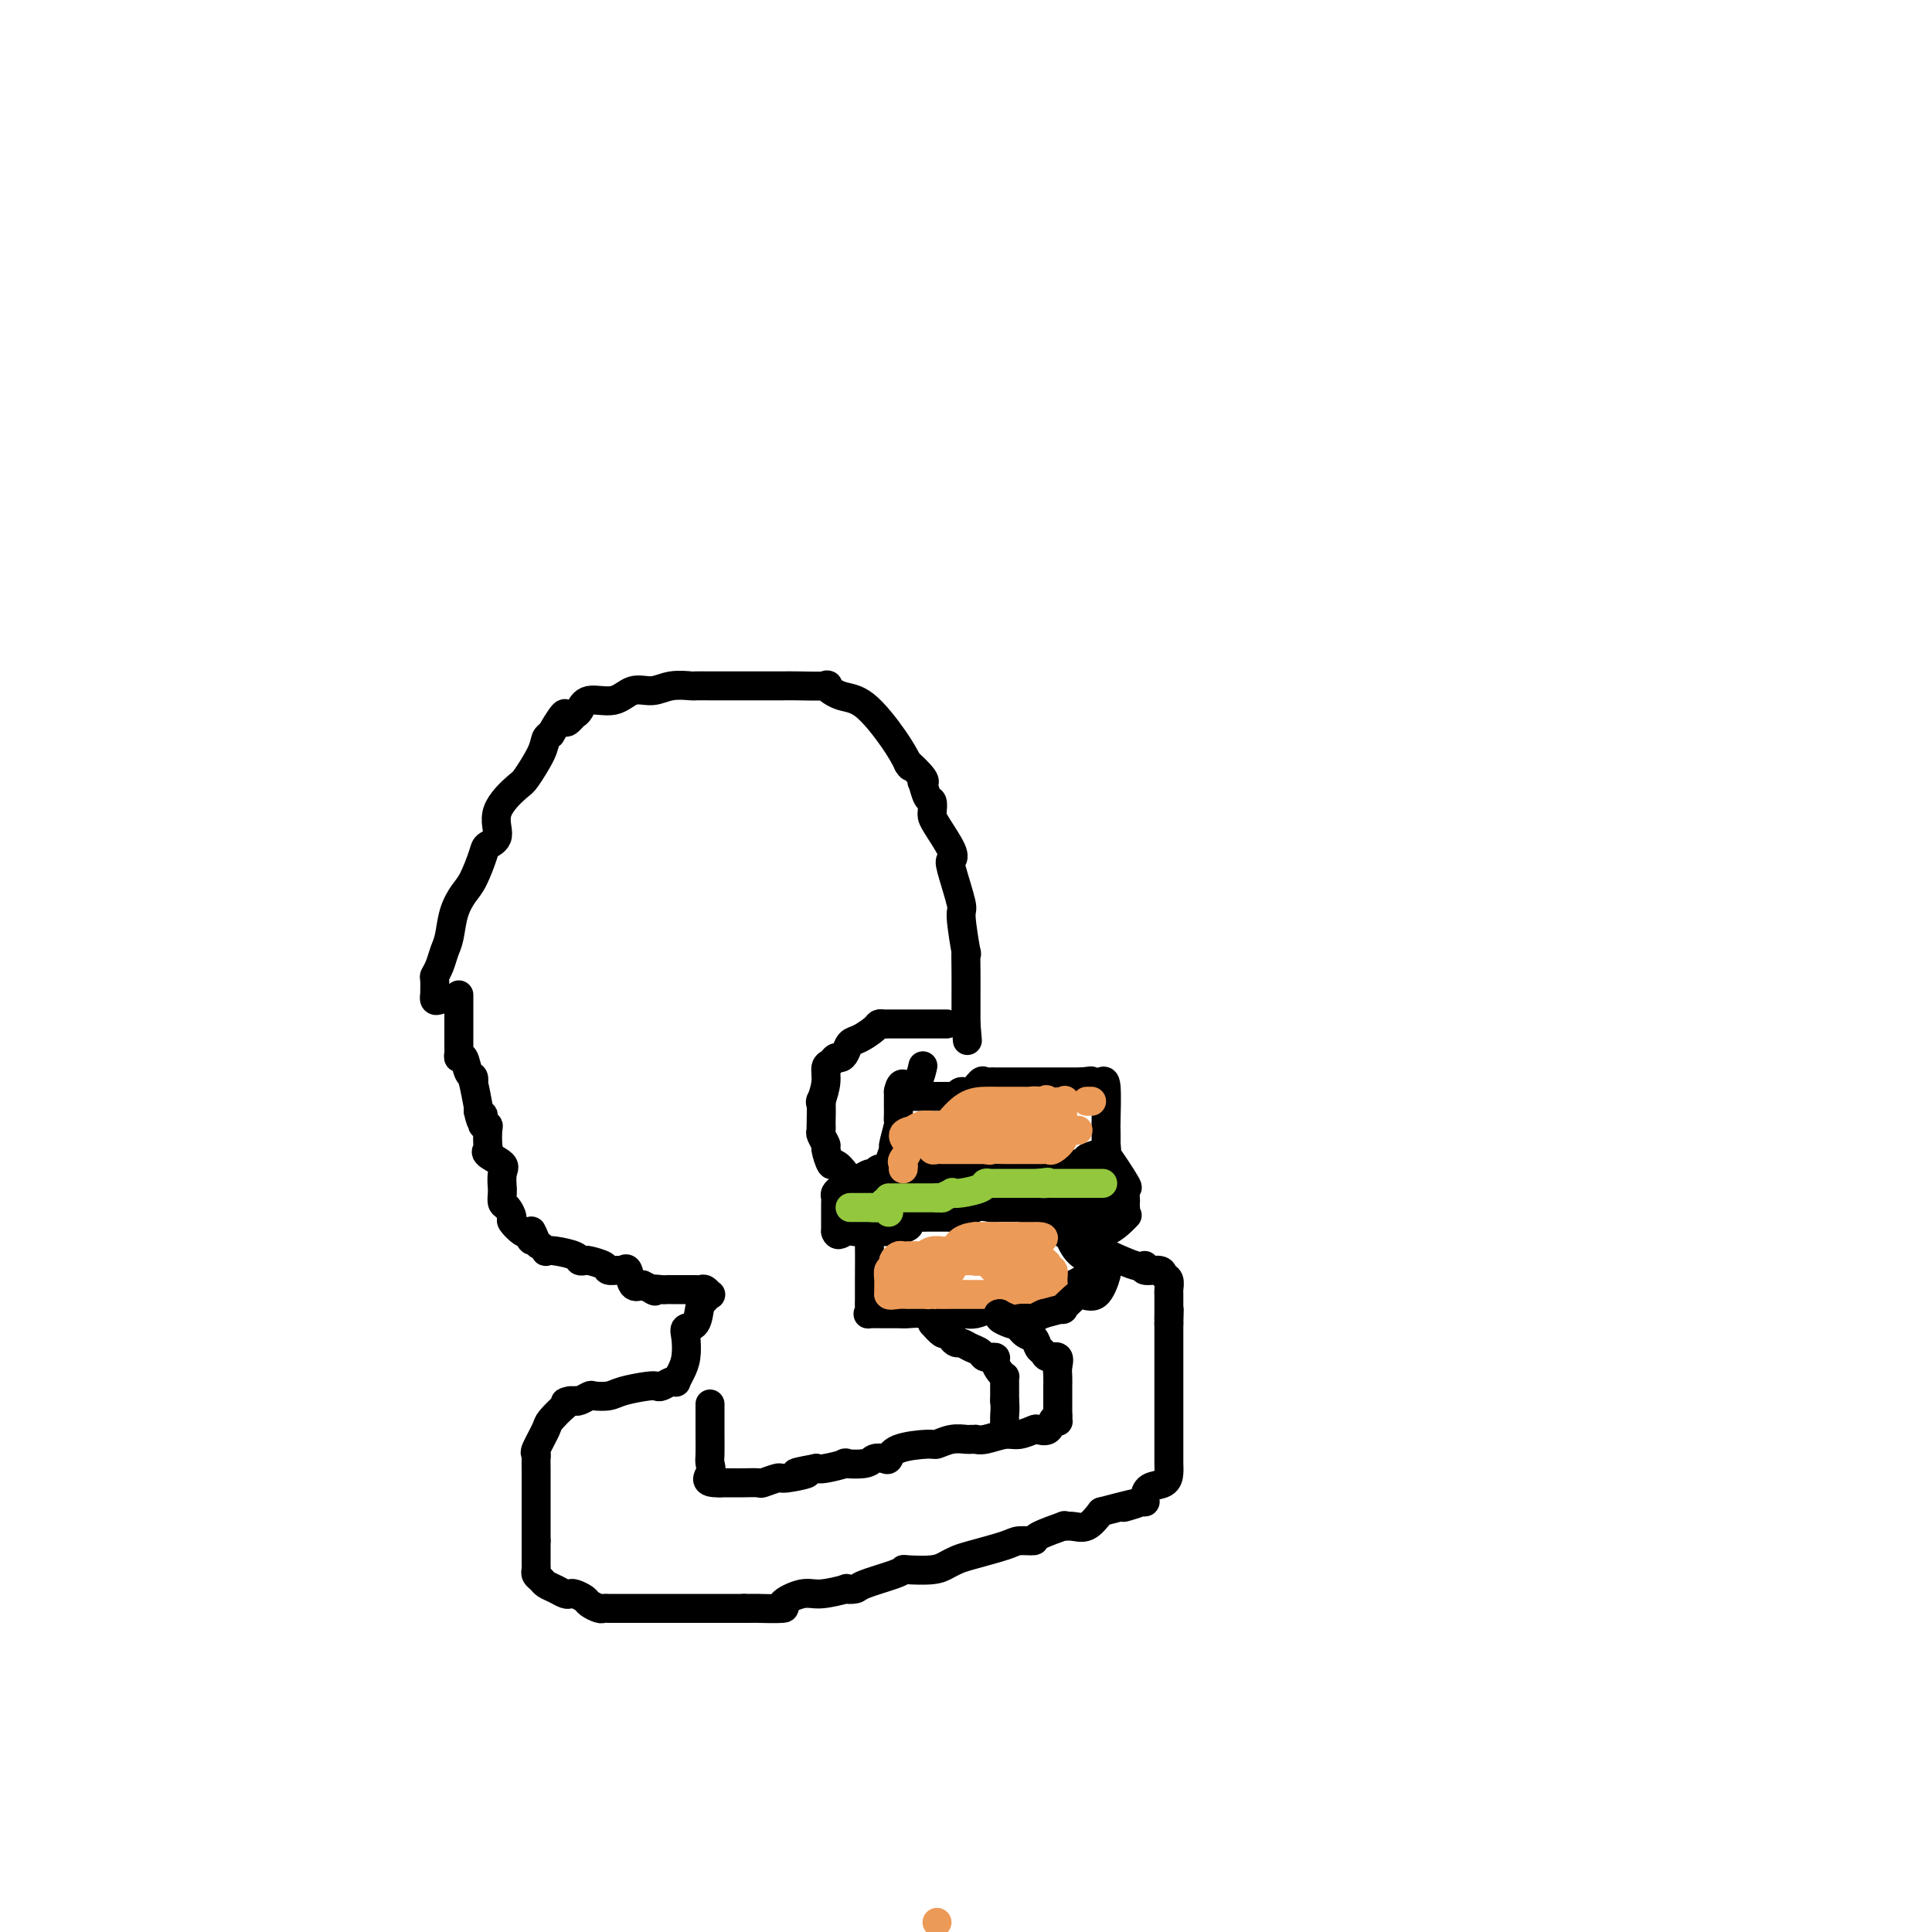 <svg viewBox='0 0 400 400' version='1.1' xmlns='http://www.w3.org/2000/svg' xmlns:xlink='http://www.w3.org/1999/xlink'><g fill='none' stroke='rgb(0,0,0)' stroke-width='6' stroke-linecap='round' stroke-linejoin='round'><path d='M91,207c-0.423,0.136 -0.846,0.272 -1,0c-0.154,-0.272 -0.038,-0.954 0,-1c0.038,-0.046 -0.001,0.542 0,0c0.001,-0.542 0.042,-2.215 0,-3c-0.042,-0.785 -0.167,-0.681 0,-1c0.167,-0.319 0.625,-1.062 1,-2c0.375,-0.938 0.666,-2.072 1,-3c0.334,-0.928 0.709,-1.649 1,-3c0.291,-1.351 0.496,-3.331 1,-5c0.504,-1.669 1.306,-3.025 2,-4c0.694,-0.975 1.278,-1.568 2,-3c0.722,-1.432 1.580,-3.704 2,-5c0.420,-1.296 0.401,-1.615 1,-2c0.599,-0.385 1.817,-0.837 2,-2c0.183,-1.163 -0.670,-3.036 0,-5c0.670,-1.964 2.862,-4.018 4,-5c1.138,-0.982 1.223,-0.892 2,-2c0.777,-1.108 2.248,-3.414 3,-5c0.752,-1.586 0.786,-2.453 1,-3c0.214,-0.547 0.607,-0.773 1,-1'/><path d='M114,152c3.726,-6.418 3.040,-3.962 3,-3c-0.040,0.962 0.565,0.432 1,0c0.435,-0.432 0.699,-0.765 1,-1c0.301,-0.235 0.639,-0.374 1,-1c0.361,-0.626 0.745,-1.741 2,-2c1.255,-0.259 3.381,0.337 5,0c1.619,-0.337 2.733,-1.607 4,-2c1.267,-0.393 2.689,0.091 4,0c1.311,-0.091 2.511,-0.756 4,-1c1.489,-0.244 3.267,-0.065 4,0c0.733,0.065 0.420,0.017 1,0c0.580,-0.017 2.051,-0.005 3,0c0.949,0.005 1.374,0.001 2,0c0.626,-0.001 1.451,-0.000 3,0c1.549,0.000 3.822,0.001 5,0c1.178,-0.001 1.263,-0.002 2,0c0.737,0.002 2.128,0.008 3,0c0.872,-0.008 1.224,-0.029 3,0c1.776,0.029 4.975,0.107 6,0c1.025,-0.107 -0.126,-0.399 0,0c0.126,0.399 1.529,1.488 3,2c1.471,0.512 3.012,0.445 5,2c1.988,1.555 4.425,4.730 6,7c1.575,2.270 2.287,3.635 3,5'/><path d='M188,158c1.211,1.694 -0.261,-0.071 0,0c0.261,0.071 2.256,1.979 3,3c0.744,1.021 0.238,1.156 0,1c-0.238,-0.156 -0.208,-0.603 0,0c0.208,0.603 0.592,2.256 1,3c0.408,0.744 0.838,0.580 1,1c0.162,0.420 0.054,1.422 0,2c-0.054,0.578 -0.055,0.730 0,1c0.055,0.270 0.166,0.658 1,2c0.834,1.342 2.390,3.638 3,5c0.610,1.362 0.272,1.790 0,2c-0.272,0.210 -0.479,0.204 0,2c0.479,1.796 1.645,5.396 2,7c0.355,1.604 -0.101,1.214 0,3c0.101,1.786 0.759,5.748 1,7c0.241,1.252 0.065,-0.208 0,0c-0.065,0.208 -0.017,2.083 0,4c0.017,1.917 0.005,3.876 0,5c-0.005,1.124 -0.001,1.415 0,2c0.001,0.585 0.000,1.465 0,2c-0.000,0.535 -0.000,0.724 0,1c0.000,0.276 0.000,0.638 0,1'/><path d='M200,212c0.500,6.000 0.250,3.000 0,0'/><path d='M196,212c-0.756,0.000 -1.512,0.000 -2,0c-0.488,-0.000 -0.708,-0.000 -1,0c-0.292,0.000 -0.655,0.000 -1,0c-0.345,-0.000 -0.670,-0.000 -1,0c-0.330,0.000 -0.665,0.000 -1,0c-0.335,-0.000 -0.671,-0.000 -1,0c-0.329,0.000 -0.651,0.000 -1,0c-0.349,-0.000 -0.724,-0.001 -1,0c-0.276,0.001 -0.453,0.002 -1,0c-0.547,-0.002 -1.462,-0.008 -2,0c-0.538,0.008 -0.697,0.028 -1,0c-0.303,-0.028 -0.750,-0.106 -1,0c-0.250,0.106 -0.305,0.397 -1,1c-0.695,0.603 -2.032,1.520 -3,2c-0.968,0.480 -1.569,0.524 -2,1c-0.431,0.476 -0.694,1.383 -1,2c-0.306,0.617 -0.656,0.944 -1,1c-0.344,0.056 -0.683,-0.159 -1,0c-0.317,0.159 -0.611,0.692 -1,1c-0.389,0.308 -0.874,0.391 -1,1c-0.126,0.609 0.107,1.746 0,3c-0.107,1.254 -0.553,2.627 -1,4'/><path d='M170,228c-0.310,0.930 -0.084,-0.744 0,0c0.084,0.744 0.027,3.905 0,5c-0.027,1.095 -0.022,0.122 0,0c0.022,-0.122 0.062,0.606 0,1c-0.062,0.394 -0.225,0.454 0,1c0.225,0.546 0.838,1.578 1,2c0.162,0.422 -0.125,0.235 0,1c0.125,0.765 0.663,2.482 1,3c0.337,0.518 0.471,-0.164 1,0c0.529,0.164 1.451,1.172 2,2c0.549,0.828 0.725,1.475 1,2c0.275,0.525 0.648,0.928 1,1c0.352,0.072 0.682,-0.187 1,0c0.318,0.187 0.624,0.820 1,1c0.376,0.180 0.822,-0.091 1,0c0.178,0.091 0.089,0.546 0,1'/><path d='M180,248c1.405,1.083 0.917,0.292 1,0c0.083,-0.292 0.738,-0.083 1,0c0.262,0.083 0.131,0.042 0,0'/><path d='M188,227c0.074,0.000 0.147,0.000 0,0c-0.147,0.000 -0.515,0.000 0,0c0.515,-0.000 1.911,-0.000 3,0c1.089,0.000 1.870,0.000 2,0c0.130,-0.000 -0.391,0.000 0,0c0.391,-0.000 1.696,0.000 3,0'/><path d='M196,227c1.655,0.069 1.791,0.243 2,0c0.209,-0.243 0.490,-0.902 1,-1c0.510,-0.098 1.249,0.366 2,0c0.751,-0.366 1.513,-1.562 2,-2c0.487,-0.438 0.698,-0.117 1,0c0.302,0.117 0.695,0.031 1,0c0.305,-0.031 0.523,-0.008 1,0c0.477,0.008 1.214,0.002 2,0c0.786,-0.002 1.620,-0.001 2,0c0.380,0.001 0.305,0.000 1,0c0.695,-0.000 2.161,-0.000 3,0c0.839,0.000 1.051,0.000 1,0c-0.051,-0.000 -0.367,-0.000 0,0c0.367,0.000 1.416,0.000 2,0c0.584,-0.000 0.703,-0.000 1,0c0.297,0.000 0.772,0.000 1,0c0.228,-0.000 0.208,-0.000 1,0c0.792,0.000 2.396,0.000 4,0'/><path d='M224,224c4.238,-0.461 0.834,-0.112 0,0c-0.834,0.112 0.901,-0.012 2,0c1.099,0.012 1.563,0.158 2,0c0.437,-0.158 0.849,-0.622 1,1c0.151,1.622 0.042,5.330 0,7c-0.042,1.670 -0.015,1.302 0,2c0.015,0.698 0.019,2.463 0,3c-0.019,0.537 -0.061,-0.154 0,0c0.061,0.154 0.223,1.151 0,3c-0.223,1.849 -0.833,4.548 -1,6c-0.167,1.452 0.110,1.657 0,2c-0.110,0.343 -0.607,0.823 -1,1c-0.393,0.177 -0.684,0.051 -1,0c-0.316,-0.051 -0.658,-0.025 -1,0'/><path d='M225,249c-0.874,2.629 -1.059,0.702 -1,0c0.059,-0.702 0.362,-0.178 0,0c-0.362,0.178 -1.390,0.010 -2,0c-0.610,-0.010 -0.801,0.138 -1,0c-0.199,-0.138 -0.405,-0.561 -1,-1c-0.595,-0.439 -1.579,-0.892 -2,-1c-0.421,-0.108 -0.278,0.129 -1,0c-0.722,-0.129 -2.308,-0.626 -3,-1c-0.692,-0.374 -0.491,-0.626 -1,-1c-0.509,-0.374 -1.729,-0.871 -2,-1c-0.271,-0.129 0.408,0.110 0,0c-0.408,-0.110 -1.902,-0.569 -3,-1c-1.098,-0.431 -1.799,-0.833 -2,-1c-0.201,-0.167 0.097,-0.097 0,0c-0.097,0.097 -0.588,0.222 -1,0c-0.412,-0.222 -0.744,-0.792 -1,-1c-0.256,-0.208 -0.436,-0.056 -1,0c-0.564,0.056 -1.512,0.015 -2,0c-0.488,-0.015 -0.516,-0.004 -1,0c-0.484,0.004 -1.424,0.001 -2,0c-0.576,-0.001 -0.788,-0.001 -1,0'/><path d='M197,241c-4.672,-1.238 -2.351,-0.332 -2,0c0.351,0.332 -1.266,0.089 -2,0c-0.734,-0.089 -0.585,-0.025 -1,0c-0.415,0.025 -1.394,0.010 -2,0c-0.606,-0.010 -0.838,-0.014 -1,0c-0.162,0.014 -0.255,0.046 -1,0c-0.745,-0.046 -2.143,-0.170 -3,0c-0.857,0.170 -1.172,0.635 -1,0c0.172,-0.635 0.831,-2.369 1,-3c0.169,-0.631 -0.151,-0.160 0,-1c0.151,-0.840 0.772,-2.990 1,-4c0.228,-1.010 0.061,-0.879 0,-1c-0.061,-0.121 -0.016,-0.494 0,-1c0.016,-0.506 0.005,-1.145 0,-2c-0.005,-0.855 -0.002,-1.928 0,-3'/><path d='M186,226c0.502,-2.534 1.258,-1.370 2,-1c0.742,0.370 1.469,-0.054 2,-1c0.531,-0.946 0.866,-2.413 1,-3c0.134,-0.587 0.067,-0.293 0,0'/><path d='M184,241c0.200,0.455 0.400,0.911 0,1c-0.400,0.089 -1.402,-0.187 -2,0c-0.598,0.187 -0.794,0.838 -1,1c-0.206,0.162 -0.422,-0.164 -1,0c-0.578,0.164 -1.518,0.817 -2,1c-0.482,0.183 -0.507,-0.106 -1,0c-0.493,0.106 -1.452,0.605 -2,1c-0.548,0.395 -0.683,0.685 -1,1c-0.317,0.315 -0.817,0.655 -1,1c-0.183,0.345 -0.049,0.695 0,1c0.049,0.305 0.013,0.566 0,1c-0.013,0.434 -0.004,1.040 0,2c0.004,0.960 0.001,2.274 0,3c-0.001,0.726 -0.001,0.863 0,1'/><path d='M173,255c0.360,1.238 1.261,0.332 2,0c0.739,-0.332 1.315,-0.089 2,0c0.685,0.089 1.480,0.024 2,0c0.520,-0.024 0.767,-0.006 1,0c0.233,0.006 0.452,-0.002 1,0c0.548,0.002 1.424,0.012 2,0c0.576,-0.012 0.851,-0.045 1,0c0.149,0.045 0.172,0.170 1,0c0.828,-0.170 2.462,-0.634 3,-1c0.538,-0.366 -0.021,-0.634 0,-1c0.021,-0.366 0.620,-0.830 1,-1c0.380,-0.170 0.540,-0.046 1,0c0.460,0.046 1.220,0.012 2,0c0.780,-0.012 1.580,-0.003 2,0c0.420,0.003 0.459,0.001 1,0c0.541,-0.001 1.583,-0.000 2,0c0.417,0.000 0.208,0.000 0,0'/><path d='M197,252c3.916,-0.497 1.706,-0.238 1,0c-0.706,0.238 0.091,0.456 1,0c0.909,-0.456 1.929,-1.586 3,-2c1.071,-0.414 2.192,-0.111 3,0c0.808,0.111 1.302,0.030 2,0c0.698,-0.030 1.602,-0.008 2,0c0.398,0.008 0.292,0.002 1,0c0.708,-0.002 2.230,-0.001 3,0c0.770,0.001 0.787,0.001 1,0c0.213,-0.001 0.621,-0.004 1,0c0.379,0.004 0.728,0.015 1,0c0.272,-0.015 0.465,-0.057 1,0c0.535,0.057 1.411,0.211 2,0c0.589,-0.211 0.889,-0.788 1,0c0.111,0.788 0.032,2.939 0,4c-0.032,1.061 -0.016,1.030 0,1'/><path d='M220,255c0.203,0.770 0.209,0.195 1,0c0.791,-0.195 2.367,-0.011 3,0c0.633,0.011 0.324,-0.152 1,0c0.676,0.152 2.336,0.618 4,0c1.664,-0.618 3.333,-2.319 4,-3c0.667,-0.681 0.334,-0.340 0,0'/><path d='M181,255c-0.423,0.380 -0.846,0.760 -1,1c-0.154,0.240 -0.041,0.341 0,2c0.041,1.659 0.008,4.875 0,7c-0.008,2.125 0.009,3.158 0,4c-0.009,0.842 -0.042,1.494 0,2c0.042,0.506 0.161,0.868 0,1c-0.161,0.132 -0.602,0.036 0,0c0.602,-0.036 2.248,-0.011 3,0c0.752,0.011 0.612,0.007 1,0c0.388,-0.007 1.306,-0.016 2,0c0.694,0.016 1.165,0.056 2,0c0.835,-0.056 2.032,-0.207 3,0c0.968,0.207 1.705,0.774 2,1c0.295,0.226 0.147,0.113 0,0'/><path d='M193,273c2.124,0.159 0.936,0.056 1,0c0.064,-0.056 1.382,-0.067 2,0c0.618,0.067 0.537,0.211 1,0c0.463,-0.211 1.468,-0.778 2,-1c0.532,-0.222 0.589,-0.101 1,0c0.411,0.101 1.175,0.181 2,0c0.825,-0.181 1.712,-0.623 3,-1c1.288,-0.377 2.976,-0.690 4,-1c1.024,-0.310 1.384,-0.619 2,-1c0.616,-0.381 1.486,-0.834 2,-1c0.514,-0.166 0.670,-0.044 1,0c0.330,0.044 0.833,0.009 1,0c0.167,-0.009 -0.002,0.009 0,0c0.002,-0.009 0.175,-0.044 1,0c0.825,0.044 2.304,0.166 3,0c0.696,-0.166 0.611,-0.622 1,-1c0.389,-0.378 1.254,-0.680 2,-1c0.746,-0.320 1.373,-0.660 2,-1'/><path d='M224,265c5.203,-1.481 2.711,-1.185 2,-1c-0.711,0.185 0.358,0.257 1,0c0.642,-0.257 0.856,-0.843 1,-1c0.144,-0.157 0.217,0.116 0,0c-0.217,-0.116 -0.724,-0.619 -1,-1c-0.276,-0.381 -0.323,-0.638 -1,-1c-0.677,-0.362 -1.986,-0.829 -3,-2c-1.014,-1.171 -1.735,-3.046 -2,-4c-0.265,-0.954 -0.076,-0.987 0,-1c0.076,-0.013 0.038,-0.007 0,0'/><path d='M197,244c-0.518,-0.312 -1.036,-0.623 0,-1c1.036,-0.377 3.625,-0.819 5,-1c1.375,-0.181 1.534,-0.101 2,0c0.466,0.101 1.238,0.223 2,0c0.762,-0.223 1.514,-0.792 2,-1c0.486,-0.208 0.708,-0.056 1,0c0.292,0.056 0.656,0.015 1,0c0.344,-0.015 0.670,-0.004 1,0c0.330,0.004 0.664,0.001 1,0c0.336,-0.001 0.675,-0.000 1,0c0.325,0.000 0.635,0.000 1,0c0.365,-0.000 0.784,-0.000 1,0c0.216,0.000 0.229,0.000 1,0c0.771,-0.000 2.301,-0.000 3,0c0.699,0.000 0.569,0.000 1,0c0.431,-0.000 1.424,-0.000 2,0c0.576,0.000 0.736,0.000 1,0c0.264,-0.000 0.632,-0.000 1,0'/><path d='M224,241c4.286,-0.631 1.500,-0.708 1,-1c-0.500,-0.292 1.286,-0.798 2,-1c0.714,-0.202 0.357,-0.101 0,0'/><path d='M228,239c-0.030,-0.664 -0.061,-1.328 1,0c1.061,1.328 3.212,4.647 4,6c0.788,1.353 0.211,0.740 0,1c-0.211,0.260 -0.057,1.394 0,2c0.057,0.606 0.018,0.685 0,1c-0.018,0.315 -0.015,0.867 0,1c0.015,0.133 0.040,-0.153 0,0c-0.040,0.153 -0.146,0.745 -1,1c-0.854,0.255 -2.455,0.173 -3,0c-0.545,-0.173 -0.033,-0.439 -1,0c-0.967,0.439 -3.414,1.582 -5,2c-1.586,0.418 -2.312,0.113 -3,0c-0.688,-0.113 -1.340,-0.032 -2,0c-0.660,0.032 -1.330,0.016 -2,0'/><path d='M216,253c-2.718,0.309 -1.512,0.083 -1,0c0.512,-0.083 0.330,-0.022 0,0c-0.330,0.022 -0.809,0.006 -1,0c-0.191,-0.006 -0.096,-0.003 0,0'/><path d='M193,247c0.317,-0.423 0.634,-0.845 0,-1c-0.634,-0.155 -2.218,-0.041 -3,0c-0.782,0.041 -0.763,0.011 -1,0c-0.237,-0.011 -0.732,-0.003 -1,0c-0.268,0.003 -0.309,0.001 -1,0c-0.691,-0.001 -2.031,-0.000 -3,0c-0.969,0.000 -1.566,0.000 -2,0c-0.434,-0.000 -0.704,-0.000 -1,0c-0.296,0.000 -0.618,0.000 -1,0c-0.382,-0.000 -0.823,-0.000 -1,0c-0.177,0.000 -0.088,0.000 0,0'/></g>
<g fill='none' stroke='rgb(147,200,62)' stroke-width='6' stroke-linecap='round' stroke-linejoin='round'><path d='M184,251c-0.373,-0.423 -0.747,-0.845 -1,-1c-0.253,-0.155 -0.387,-0.041 -1,0c-0.613,0.041 -1.705,0.011 -2,0c-0.295,-0.011 0.206,-0.003 0,0c-0.206,0.003 -1.118,0.001 -2,0c-0.882,-0.001 -1.732,0.001 -2,0c-0.268,-0.001 0.047,-0.003 1,0c0.953,0.003 2.544,0.011 3,0c0.456,-0.011 -0.223,-0.041 0,0c0.223,0.041 1.350,0.155 2,0c0.650,-0.155 0.825,-0.577 1,-1'/><path d='M183,249c1.314,-0.381 1.098,-0.834 1,-1c-0.098,-0.166 -0.077,-0.044 0,0c0.077,0.044 0.209,0.012 1,0c0.791,-0.012 2.240,-0.003 3,0c0.760,0.003 0.830,0.001 1,0c0.170,-0.001 0.441,-0.000 1,0c0.559,0.000 1.408,0.000 2,0c0.592,-0.000 0.929,-0.000 1,0c0.071,0.000 -0.122,0.000 0,0c0.122,-0.000 0.561,-0.000 1,0'/><path d='M194,248c1.803,-0.095 0.809,0.168 1,0c0.191,-0.168 1.567,-0.767 2,-1c0.433,-0.233 -0.077,-0.101 0,0c0.077,0.101 0.741,0.171 2,0c1.259,-0.171 3.113,-0.582 4,-1c0.887,-0.418 0.806,-0.844 1,-1c0.194,-0.156 0.661,-0.042 1,0c0.339,0.042 0.549,0.011 1,0c0.451,-0.011 1.141,-0.003 2,0c0.859,0.003 1.885,0.001 3,0c1.115,-0.001 2.319,-0.000 3,0c0.681,0.000 0.841,0.000 1,0'/><path d='M215,245c3.422,-0.464 1.476,-0.124 1,0c-0.476,0.124 0.516,0.033 1,0c0.484,-0.033 0.458,-0.009 1,0c0.542,0.009 1.651,0.002 2,0c0.349,-0.002 -0.060,-0.001 0,0c0.060,0.001 0.591,0.000 1,0c0.409,-0.000 0.695,-0.000 1,0c0.305,0.000 0.628,0.000 1,0c0.372,-0.000 0.793,-0.000 1,0c0.207,0.000 0.200,0.000 1,0c0.800,-0.000 2.408,-0.000 3,0c0.592,0.000 0.169,0.000 0,0c-0.169,-0.000 -0.085,-0.000 0,0'/></g>
<g fill='none' stroke='rgb(236,154,87)' stroke-width='6' stroke-linecap='round' stroke-linejoin='round'><path d='M191,233c0.417,0.333 0.833,0.667 1,1c0.167,0.333 0.083,0.667 0,1c-0.083,0.333 -0.167,0.667 0,1c0.167,0.333 0.583,0.667 1,1'/><path d='M193,237c0.481,0.594 0.684,0.080 1,0c0.316,-0.080 0.745,0.274 3,0c2.255,-0.274 6.336,-1.177 10,-2c3.664,-0.823 6.909,-1.568 9,-2c2.091,-0.432 3.026,-0.552 3,-1c-0.026,-0.448 -1.013,-1.224 -2,-2'/><path d='M217,230c-0.504,-0.475 -0.763,-0.663 -1,-1c-0.237,-0.337 -0.451,-0.822 -1,-1c-0.549,-0.178 -1.433,-0.048 -2,0c-0.567,0.048 -0.816,0.013 -1,0c-0.184,-0.013 -0.302,-0.004 -1,0c-0.698,0.004 -1.974,0.001 -3,0c-1.026,-0.001 -1.801,-0.002 -2,0c-0.199,0.002 0.179,0.007 0,0c-0.179,-0.007 -0.913,-0.026 -2,0c-1.087,0.026 -2.526,0.097 -4,1c-1.474,0.903 -2.984,2.638 -4,4c-1.016,1.362 -1.537,2.351 -2,3c-0.463,0.649 -0.867,0.959 -1,1c-0.133,0.041 0.006,-0.185 0,0c-0.006,0.185 -0.156,0.782 0,1c0.156,0.218 0.618,0.059 1,0c0.382,-0.059 0.686,-0.016 1,0c0.314,0.016 0.639,0.004 1,0c0.361,-0.004 0.756,-0.001 1,0c0.244,0.001 0.335,0.000 1,0c0.665,-0.000 1.904,-0.000 3,0c1.096,0.000 2.048,0.000 3,0'/><path d='M204,238c1.617,0.309 0.661,0.083 1,0c0.339,-0.083 1.975,-0.022 3,0c1.025,0.022 1.440,0.006 2,0c0.560,-0.006 1.264,-0.002 2,0c0.736,0.002 1.506,0.002 2,0c0.494,-0.002 0.714,-0.006 1,0c0.286,0.006 0.637,0.023 1,0c0.363,-0.023 0.738,-0.086 1,0c0.262,0.086 0.410,0.321 1,0c0.590,-0.321 1.622,-1.199 2,-2c0.378,-0.801 0.101,-1.527 0,-2c-0.101,-0.473 -0.027,-0.694 0,-1c0.027,-0.306 0.007,-0.698 0,-1c-0.007,-0.302 -0.002,-0.515 0,-1c0.002,-0.485 0.001,-1.243 0,-2'/><path d='M220,229c0.496,-1.632 0.736,-1.212 0,-1c-0.736,0.212 -2.449,0.217 -3,0c-0.551,-0.217 0.061,-0.657 -1,0c-1.061,0.657 -3.795,2.410 -5,3c-1.205,0.590 -0.881,0.017 -1,0c-0.119,-0.017 -0.681,0.521 -1,1c-0.319,0.479 -0.393,0.898 -1,1c-0.607,0.102 -1.745,-0.114 -2,0c-0.255,0.114 0.372,0.557 1,1'/><path d='M207,234c-1.695,0.774 0.568,0.207 2,0c1.432,-0.207 2.033,-0.056 3,0c0.967,0.056 2.301,0.015 3,0c0.699,-0.015 0.765,-0.004 1,0c0.235,0.004 0.639,0.001 1,0c0.361,-0.001 0.678,-0.000 1,0c0.322,0.000 0.647,0.000 1,0c0.353,-0.000 0.734,-0.000 1,0c0.266,0.000 0.418,0.000 1,0c0.582,-0.000 1.595,-0.000 2,0c0.405,0.000 0.203,0.000 0,0'/><path d='M197,263c-0.093,-0.420 -0.185,-0.841 0,-1c0.185,-0.159 0.649,-0.057 0,0c-0.649,0.057 -2.411,0.068 -4,0c-1.589,-0.068 -3.004,-0.216 -4,0c-0.996,0.216 -1.573,0.797 -2,1c-0.427,0.203 -0.703,0.029 -1,0c-0.297,-0.029 -0.616,0.086 -1,0c-0.384,-0.086 -0.835,-0.374 -1,0c-0.165,0.374 -0.044,1.410 0,2c0.044,0.590 0.012,0.736 0,1c-0.012,0.264 -0.003,0.647 0,1c0.003,0.353 0.002,0.677 0,1'/><path d='M184,268c0.357,0.574 2.248,-0.490 3,-1c0.752,-0.510 0.363,-0.466 1,-1c0.637,-0.534 2.299,-1.645 3,-2c0.701,-0.355 0.440,0.045 1,0c0.560,-0.045 1.941,-0.534 3,-1c1.059,-0.466 1.795,-0.909 2,-1c0.205,-0.091 -0.120,0.172 0,0c0.120,-0.172 0.686,-0.777 1,-1c0.314,-0.223 0.375,-0.064 1,0c0.625,0.064 1.812,0.032 3,0'/><path d='M202,261c2.692,-1.083 0.422,-0.290 0,0c-0.422,0.290 1.004,0.078 2,0c0.996,-0.078 1.562,-0.021 2,0c0.438,0.021 0.747,0.006 1,0c0.253,-0.006 0.449,-0.005 1,0c0.551,0.005 1.457,0.012 2,0c0.543,-0.012 0.724,-0.045 1,0c0.276,0.045 0.649,0.167 1,0c0.351,-0.167 0.682,-0.622 1,-1c0.318,-0.378 0.624,-0.679 1,-1c0.376,-0.321 0.822,-0.663 1,-1c0.178,-0.337 0.089,-0.668 0,-1'/><path d='M215,257c2.027,-0.845 0.594,-0.959 0,-1c-0.594,-0.041 -0.348,-0.011 -1,0c-0.652,0.011 -2.202,0.003 -3,0c-0.798,-0.003 -0.843,-0.001 -1,0c-0.157,0.001 -0.427,0.000 -1,0c-0.573,-0.000 -1.449,-0.000 -2,0c-0.551,0.000 -0.777,0.000 -1,0c-0.223,-0.000 -0.445,-0.000 -1,0c-0.555,0.000 -1.444,0.000 -2,0c-0.556,-0.000 -0.778,-0.000 -1,0'/><path d='M202,256c-2.870,0.237 -3.545,1.331 -4,2c-0.455,0.669 -0.689,0.915 -1,1c-0.311,0.085 -0.699,0.009 -1,0c-0.301,-0.009 -0.514,0.050 -1,0c-0.486,-0.050 -1.244,-0.210 -2,0c-0.756,0.210 -1.508,0.788 -2,1c-0.492,0.212 -0.723,0.057 -1,0c-0.277,-0.057 -0.599,-0.016 -1,0c-0.401,0.016 -0.882,0.007 -1,0c-0.118,-0.007 0.126,-0.013 0,0c-0.126,0.013 -0.622,0.044 -1,0c-0.378,-0.044 -0.637,-0.163 -1,0c-0.363,0.163 -0.829,0.607 -1,1c-0.171,0.393 -0.046,0.734 0,1c0.046,0.266 0.012,0.456 0,1c-0.012,0.544 -0.004,1.441 0,2c0.004,0.559 0.002,0.779 0,1'/><path d='M185,266c0.007,0.939 0.023,0.788 0,1c-0.023,0.212 -0.087,0.789 0,1c0.087,0.211 0.324,0.057 1,0c0.676,-0.057 1.789,-0.015 2,0c0.211,0.015 -0.482,0.004 0,0c0.482,-0.004 2.138,-0.001 3,0c0.862,0.001 0.931,0.001 1,0'/><path d='M192,268c1.289,0.309 1.013,0.083 1,0c-0.013,-0.083 0.237,-0.022 1,0c0.763,0.022 2.039,0.006 3,0c0.961,-0.006 1.605,-0.002 2,0c0.395,0.002 0.539,0.000 1,0c0.461,-0.000 1.237,-0.000 2,0c0.763,0.000 1.513,0.000 2,0c0.487,-0.000 0.711,-0.000 1,0c0.289,0.000 0.645,0.000 1,0c0.355,-0.000 0.711,-0.000 1,0c0.289,0.000 0.511,0.000 1,0c0.489,-0.000 1.244,-0.000 2,0'/><path d='M210,268c2.923,0.000 1.231,0.001 1,0c-0.231,-0.001 0.999,-0.003 2,0c1.001,0.003 1.775,0.012 2,0c0.225,-0.012 -0.098,-0.043 0,0c0.098,0.043 0.616,0.162 1,0c0.384,-0.162 0.635,-0.603 1,-1c0.365,-0.397 0.845,-0.750 1,-1c0.155,-0.250 -0.014,-0.396 0,-1c0.014,-0.604 0.210,-1.667 0,-2c-0.210,-0.333 -0.826,0.064 -1,0c-0.174,-0.064 0.093,-0.590 0,-1c-0.093,-0.410 -0.547,-0.705 -1,-1'/><path d='M216,261c-0.368,-0.773 -0.287,-0.207 -1,0c-0.713,0.207 -2.220,0.055 -3,0c-0.780,-0.055 -0.833,-0.014 -1,0c-0.167,0.014 -0.449,0.002 -1,0c-0.551,-0.002 -1.370,0.007 -2,0c-0.630,-0.007 -1.070,-0.031 -1,0c0.070,0.031 0.648,0.116 1,0c0.352,-0.116 0.476,-0.433 1,0c0.524,0.433 1.449,1.617 2,2c0.551,0.383 0.729,-0.033 1,0c0.271,0.033 0.636,0.517 1,1'/><path d='M213,264c0.748,0.658 0.117,0.803 0,1c-0.117,0.197 0.280,0.445 0,1c-0.280,0.555 -1.236,1.419 -2,1c-0.764,-0.419 -1.336,-2.119 -2,-3c-0.664,-0.881 -1.421,-0.943 -2,-1c-0.579,-0.057 -0.980,-0.108 -1,0c-0.020,0.108 0.341,0.375 0,0c-0.341,-0.375 -1.383,-1.393 -2,-2c-0.617,-0.607 -0.808,-0.804 -1,-1'/><path d='M203,260c-1.333,-1.167 -0.667,-0.583 0,0'/><path d='M210,233c-0.225,-0.000 -0.450,-0.000 -1,0c-0.550,0.000 -1.423,0.000 -2,0c-0.577,-0.000 -0.856,-0.000 -1,0c-0.144,0.000 -0.154,0.000 -1,0c-0.846,-0.000 -2.528,-0.000 -3,0c-0.472,0.000 0.267,0.000 0,0c-0.267,-0.000 -1.540,-0.000 -2,0c-0.460,0.000 -0.108,0.000 -1,0c-0.892,-0.000 -3.030,-0.001 -4,0c-0.970,0.001 -0.774,0.003 -1,0c-0.226,-0.003 -0.875,-0.011 -1,0c-0.125,0.011 0.274,0.041 0,0c-0.274,-0.041 -1.221,-0.155 -2,0c-0.779,0.155 -1.389,0.577 -2,1'/><path d='M189,234c-3.415,0.664 -1.451,1.824 -1,3c0.451,1.176 -0.611,2.367 -1,3c-0.389,0.633 -0.105,0.709 0,1c0.105,0.291 0.030,0.797 0,1c-0.030,0.203 -0.015,0.101 0,0'/><path d='M225,228c0.417,0.000 0.833,0.000 1,0c0.167,0.000 0.083,0.000 0,0'/><path d='M194,398c0.000,0.000 0.000,0.000 0,0c0.000,0.000 0.000,0.000 0,0'/></g>
<g fill='none' stroke='rgb(0,0,0)' stroke-width='6' stroke-linecap='round' stroke-linejoin='round'><path d='M95,206c-0.000,-0.020 -0.000,-0.041 0,0c0.000,0.041 0.000,0.143 0,1c-0.000,0.857 -0.001,2.469 0,4c0.001,1.531 0.003,2.982 0,4c-0.003,1.018 -0.012,1.604 0,2c0.012,0.396 0.045,0.602 0,1c-0.045,0.398 -0.170,0.987 0,1c0.170,0.013 0.633,-0.551 1,0c0.367,0.551 0.638,2.218 1,3c0.362,0.782 0.815,0.679 1,1c0.185,0.321 0.101,1.065 0,1c-0.101,-0.065 -0.220,-0.941 0,0c0.220,0.941 0.777,3.697 1,5c0.223,1.303 0.111,1.151 0,1'/><path d='M99,230c0.841,3.895 0.943,1.633 1,1c0.057,-0.633 0.068,0.363 0,1c-0.068,0.637 -0.213,0.916 0,1c0.213,0.084 0.786,-0.028 1,0c0.214,0.028 0.069,0.196 0,1c-0.069,0.804 -0.061,2.244 0,3c0.061,0.756 0.174,0.827 0,1c-0.174,0.173 -0.635,0.449 0,1c0.635,0.551 2.367,1.379 3,2c0.633,0.621 0.169,1.035 0,2c-0.169,0.965 -0.043,2.481 0,3c0.043,0.519 0.002,0.041 0,0c-0.002,-0.041 0.036,0.355 0,1c-0.036,0.645 -0.147,1.539 0,2c0.147,0.461 0.550,0.488 1,1c0.450,0.512 0.945,1.508 1,2c0.055,0.492 -0.331,0.479 0,1c0.331,0.521 1.380,1.578 2,2c0.620,0.422 0.810,0.211 1,0'/><path d='M109,255c1.724,3.758 1.035,0.653 1,0c-0.035,-0.653 0.583,1.145 1,2c0.417,0.855 0.634,0.768 1,1c0.366,0.232 0.882,0.784 1,1c0.118,0.216 -0.161,0.097 0,0c0.161,-0.097 0.762,-0.170 2,0c1.238,0.170 3.113,0.584 4,1c0.887,0.416 0.786,0.833 1,1c0.214,0.167 0.744,0.083 1,0c0.256,-0.083 0.240,-0.165 1,0c0.760,0.165 2.298,0.577 3,1c0.702,0.423 0.569,0.856 1,1c0.431,0.144 1.428,-0.003 2,0c0.572,0.003 0.720,0.155 1,0c0.280,-0.155 0.691,-0.619 1,0c0.309,0.619 0.517,2.320 1,3c0.483,0.680 1.242,0.340 2,0'/><path d='M133,266c4.058,1.928 2.201,1.249 2,1c-0.201,-0.249 1.252,-0.067 2,0c0.748,0.067 0.791,0.018 1,0c0.209,-0.018 0.585,-0.005 1,0c0.415,0.005 0.871,0.001 1,0c0.129,-0.001 -0.067,-0.000 0,0c0.067,0.000 0.399,-0.001 1,0c0.601,0.001 1.471,0.004 2,0c0.529,-0.004 0.717,-0.016 1,0c0.283,0.016 0.661,0.060 1,0c0.339,-0.060 0.638,-0.223 1,0c0.362,0.223 0.788,0.833 1,1c0.212,0.167 0.211,-0.109 0,0c-0.211,0.109 -0.632,0.603 -1,1c-0.368,0.397 -0.684,0.699 -1,1'/><path d='M145,270c-0.261,1.327 -0.412,3.146 -1,4c-0.588,0.854 -1.611,0.744 -2,1c-0.389,0.256 -0.142,0.878 0,2c0.142,1.122 0.180,2.745 0,4c-0.180,1.255 -0.577,2.144 -1,3c-0.423,0.856 -0.873,1.680 -1,2c-0.127,0.320 0.068,0.138 0,0c-0.068,-0.138 -0.399,-0.230 -1,0c-0.601,0.230 -1.472,0.783 -2,1c-0.528,0.217 -0.713,0.097 -1,0c-0.287,-0.097 -0.678,-0.171 -2,0c-1.322,0.171 -3.576,0.585 -5,1c-1.424,0.415 -2.017,0.829 -3,1c-0.983,0.171 -2.356,0.097 -3,0c-0.644,-0.097 -0.558,-0.219 -1,0c-0.442,0.219 -1.412,0.777 -2,1c-0.588,0.223 -0.794,0.112 -1,0'/><path d='M119,290c-3.307,0.603 -1.573,0.109 -1,0c0.573,-0.109 -0.014,0.166 -1,1c-0.986,0.834 -2.369,2.226 -3,3c-0.631,0.774 -0.509,0.928 -1,2c-0.491,1.072 -1.596,3.061 -2,4c-0.404,0.939 -0.108,0.829 0,1c0.108,0.171 0.029,0.623 0,1c-0.029,0.377 -0.008,0.677 0,2c0.008,1.323 0.002,3.667 0,5c-0.002,1.333 -0.001,1.654 0,2c0.001,0.346 0.000,0.718 0,1c-0.000,0.282 -0.000,0.475 0,1c0.000,0.525 0.000,1.384 0,2c-0.000,0.616 -0.000,0.990 0,1c0.000,0.010 0.000,-0.343 0,0c-0.000,0.343 -0.000,1.384 0,2c0.000,0.616 0.000,0.808 0,1'/><path d='M111,319c-0.000,3.150 -0.001,1.527 0,1c0.001,-0.527 0.003,0.044 0,1c-0.003,0.956 -0.013,2.298 0,3c0.013,0.702 0.048,0.765 0,1c-0.048,0.235 -0.178,0.641 0,1c0.178,0.359 0.664,0.671 1,1c0.336,0.329 0.523,0.676 1,1c0.477,0.324 1.245,0.626 2,1c0.755,0.374 1.497,0.821 2,1c0.503,0.179 0.769,0.090 1,0c0.231,-0.090 0.429,-0.182 1,0c0.571,0.182 1.515,0.637 2,1c0.485,0.363 0.509,0.633 1,1c0.491,0.367 1.448,0.830 2,1c0.552,0.170 0.699,0.045 1,0c0.301,-0.045 0.754,-0.012 1,0c0.246,0.012 0.283,0.003 1,0c0.717,-0.003 2.115,-0.001 3,0c0.885,0.001 1.259,0.000 2,0c0.741,-0.000 1.851,-0.000 3,0c1.149,0.000 2.339,0.000 4,0c1.661,-0.000 3.793,-0.000 5,0c1.207,0.000 1.488,0.000 3,0c1.512,-0.000 4.256,-0.000 7,0'/><path d='M154,333c5.003,-0.007 2.509,-0.025 3,0c0.491,0.025 3.965,0.094 5,0c1.035,-0.094 -0.369,-0.351 0,-1c0.369,-0.649 2.512,-1.690 4,-2c1.488,-0.310 2.320,0.111 4,0c1.680,-0.111 4.208,-0.754 5,-1c0.792,-0.246 -0.152,-0.094 0,0c0.152,0.094 1.399,0.130 2,0c0.601,-0.130 0.556,-0.426 2,-1c1.444,-0.574 4.379,-1.425 6,-2c1.621,-0.575 1.929,-0.875 2,-1c0.071,-0.125 -0.095,-0.074 1,0c1.095,0.074 3.452,0.171 5,0c1.548,-0.171 2.286,-0.610 3,-1c0.714,-0.390 1.404,-0.731 2,-1c0.596,-0.269 1.097,-0.466 3,-1c1.903,-0.534 5.209,-1.405 7,-2c1.791,-0.595 2.068,-0.916 3,-1c0.932,-0.084 2.518,0.068 3,0c0.482,-0.068 -0.139,-0.356 1,-1c1.139,-0.644 4.037,-1.645 5,-2c0.963,-0.355 -0.010,-0.064 0,0c0.010,0.064 1.003,-0.098 2,0c0.997,0.098 1.999,0.457 3,0c1.001,-0.457 2.000,-1.728 3,-3'/><path d='M228,313c12.415,-3.258 6.452,-1.402 5,-1c-1.452,0.402 1.607,-0.651 3,-1c1.393,-0.349 1.119,0.006 1,0c-0.119,-0.006 -0.085,-0.371 0,-1c0.085,-0.629 0.219,-1.521 1,-2c0.781,-0.479 2.209,-0.545 3,-1c0.791,-0.455 0.944,-1.301 1,-2c0.056,-0.699 0.015,-1.252 0,-2c-0.015,-0.748 -0.004,-1.691 0,-3c0.004,-1.309 0.001,-2.982 0,-4c-0.001,-1.018 -0.000,-1.379 0,-2c0.000,-0.621 0.000,-1.501 0,-2c-0.000,-0.499 -0.000,-0.618 0,-1c0.000,-0.382 0.000,-1.029 0,-1c-0.000,0.029 -0.000,0.732 0,0c0.000,-0.732 0.000,-2.900 0,-4c-0.000,-1.100 -0.000,-1.131 0,-2c0.000,-0.869 0.000,-2.575 0,-3c-0.000,-0.425 -0.000,0.430 0,0c0.000,-0.430 0.000,-2.146 0,-3c-0.000,-0.854 -0.000,-0.845 0,-1c0.000,-0.155 0.000,-0.473 0,-1c-0.000,-0.527 -0.000,-1.264 0,-2'/><path d='M242,274c0.155,-5.263 0.041,-1.921 0,-1c-0.041,0.921 -0.011,-0.580 0,-1c0.011,-0.420 0.003,0.242 0,0c-0.003,-0.242 -0.001,-1.387 0,-2c0.001,-0.613 0.001,-0.693 0,-1c-0.001,-0.307 -0.004,-0.841 0,-1c0.004,-0.159 0.014,0.059 0,0c-0.014,-0.059 -0.054,-0.393 0,-1c0.054,-0.607 0.200,-1.488 0,-2c-0.200,-0.512 -0.748,-0.656 -1,-1c-0.252,-0.344 -0.209,-0.888 -1,-1c-0.791,-0.112 -2.416,0.208 -3,0c-0.584,-0.208 -0.126,-0.942 0,-1c0.126,-0.058 -0.082,0.561 -2,0c-1.918,-0.561 -5.548,-2.303 -7,-3c-1.452,-0.697 -0.726,-0.348 0,0'/><path d='M228,259c-2.359,-1.108 -1.757,-1.379 -1,-1c0.757,0.379 1.668,1.408 2,2c0.332,0.592 0.084,0.748 0,1c-0.084,0.252 -0.004,0.599 0,1c0.004,0.401 -0.067,0.855 0,1c0.067,0.145 0.272,-0.020 0,1c-0.272,1.020 -1.023,3.225 -2,4c-0.977,0.775 -2.182,0.119 -3,0c-0.818,-0.119 -1.250,0.298 -2,1c-0.750,0.702 -1.817,1.689 -2,2c-0.183,0.311 0.519,-0.054 0,0c-0.519,0.054 -2.260,0.527 -4,1'/><path d='M216,272c-1.987,0.861 -1.454,1.012 -2,1c-0.546,-0.012 -2.171,-0.188 -3,0c-0.829,0.188 -0.861,0.741 -1,1c-0.139,0.259 -0.383,0.224 -1,0c-0.617,-0.224 -1.605,-0.635 -2,-1c-0.395,-0.365 -0.198,-0.682 0,-1'/><path d='M207,272c-1.092,0.053 0.677,0.185 2,1c1.323,0.815 2.198,2.314 3,3c0.802,0.686 1.529,0.561 2,1c0.471,0.439 0.687,1.444 1,2c0.313,0.556 0.725,0.662 1,1c0.275,0.338 0.413,0.907 1,1c0.587,0.093 1.621,-0.289 2,0c0.379,0.289 0.101,1.248 0,2c-0.101,0.752 -0.027,1.296 0,2c0.027,0.704 0.007,1.568 0,2c-0.007,0.432 -0.002,0.431 0,1c0.002,0.569 0.001,1.709 0,2c-0.001,0.291 -0.000,-0.268 0,0c0.000,0.268 0.000,1.362 0,2c-0.000,0.638 -0.000,0.819 0,1'/><path d='M219,293c0.053,1.806 0.185,1.320 0,1c-0.185,-0.320 -0.686,-0.474 -1,0c-0.314,0.474 -0.442,1.576 -1,2c-0.558,0.424 -1.546,0.170 -2,0c-0.454,-0.170 -0.374,-0.256 -1,0c-0.626,0.256 -1.956,0.853 -3,1c-1.044,0.147 -1.800,-0.157 -3,0c-1.200,0.157 -2.845,0.774 -4,1c-1.155,0.226 -1.820,0.059 -2,0c-0.180,-0.059 0.127,-0.012 0,0c-0.127,0.012 -0.687,-0.011 -1,0c-0.313,0.011 -0.378,0.057 -1,0c-0.622,-0.057 -1.802,-0.218 -3,0c-1.198,0.218 -2.414,0.815 -3,1c-0.586,0.185 -0.542,-0.042 -2,0c-1.458,0.042 -4.418,0.355 -6,1c-1.582,0.645 -1.785,1.623 -2,2c-0.215,0.377 -0.443,0.153 -1,0c-0.557,-0.153 -1.445,-0.233 -2,0c-0.555,0.233 -0.779,0.781 -2,1c-1.221,0.219 -3.441,0.110 -4,0c-0.559,-0.110 0.542,-0.222 0,0c-0.542,0.222 -2.726,0.778 -4,1c-1.274,0.222 -1.637,0.111 -2,0'/><path d='M169,304c-7.656,1.399 -2.795,0.897 -2,1c0.795,0.103 -2.476,0.812 -4,1c-1.524,0.188 -1.301,-0.146 -2,0c-0.699,0.146 -2.319,0.771 -3,1c-0.681,0.229 -0.423,0.061 -1,0c-0.577,-0.061 -1.990,-0.016 -3,0c-1.010,0.016 -1.618,0.004 -2,0c-0.382,-0.004 -0.538,-0.001 -1,0c-0.462,0.001 -1.231,0.001 -2,0'/><path d='M149,307c-3.547,0.115 -2.415,-1.098 -2,-2c0.415,-0.902 0.111,-1.493 0,-2c-0.111,-0.507 -0.030,-0.932 0,-2c0.030,-1.068 0.008,-2.781 0,-4c-0.008,-1.219 -0.002,-1.944 0,-3c0.002,-1.056 0.001,-2.445 0,-3c-0.001,-0.555 -0.000,-0.278 0,0'/><path d='M193,274c0.764,0.839 1.528,1.679 2,2c0.472,0.321 0.650,0.124 1,0c0.350,-0.124 0.870,-0.174 1,0c0.130,0.174 -0.130,0.571 0,1c0.130,0.429 0.649,0.889 1,1c0.351,0.111 0.532,-0.129 1,0c0.468,0.129 1.221,0.625 2,1c0.779,0.375 1.585,0.629 2,1c0.415,0.371 0.441,0.860 1,1c0.559,0.140 1.652,-0.068 2,0c0.348,0.068 -0.050,0.413 0,1c0.050,0.587 0.549,1.418 1,2c0.451,0.582 0.853,0.915 1,1c0.147,0.085 0.039,-0.080 0,0c-0.039,0.080 -0.011,0.403 0,1c0.011,0.597 0.003,1.468 0,2c-0.003,0.532 -0.001,0.723 0,1c0.001,0.277 0.000,0.638 0,1'/><path d='M208,290c0.154,1.560 0.037,2.460 0,3c-0.037,0.540 0.004,0.719 0,1c-0.004,0.281 -0.053,0.663 0,1c0.053,0.337 0.206,0.629 0,1c-0.206,0.371 -0.773,0.820 -1,1c-0.227,0.180 -0.113,0.090 0,0'/></g>
</svg>